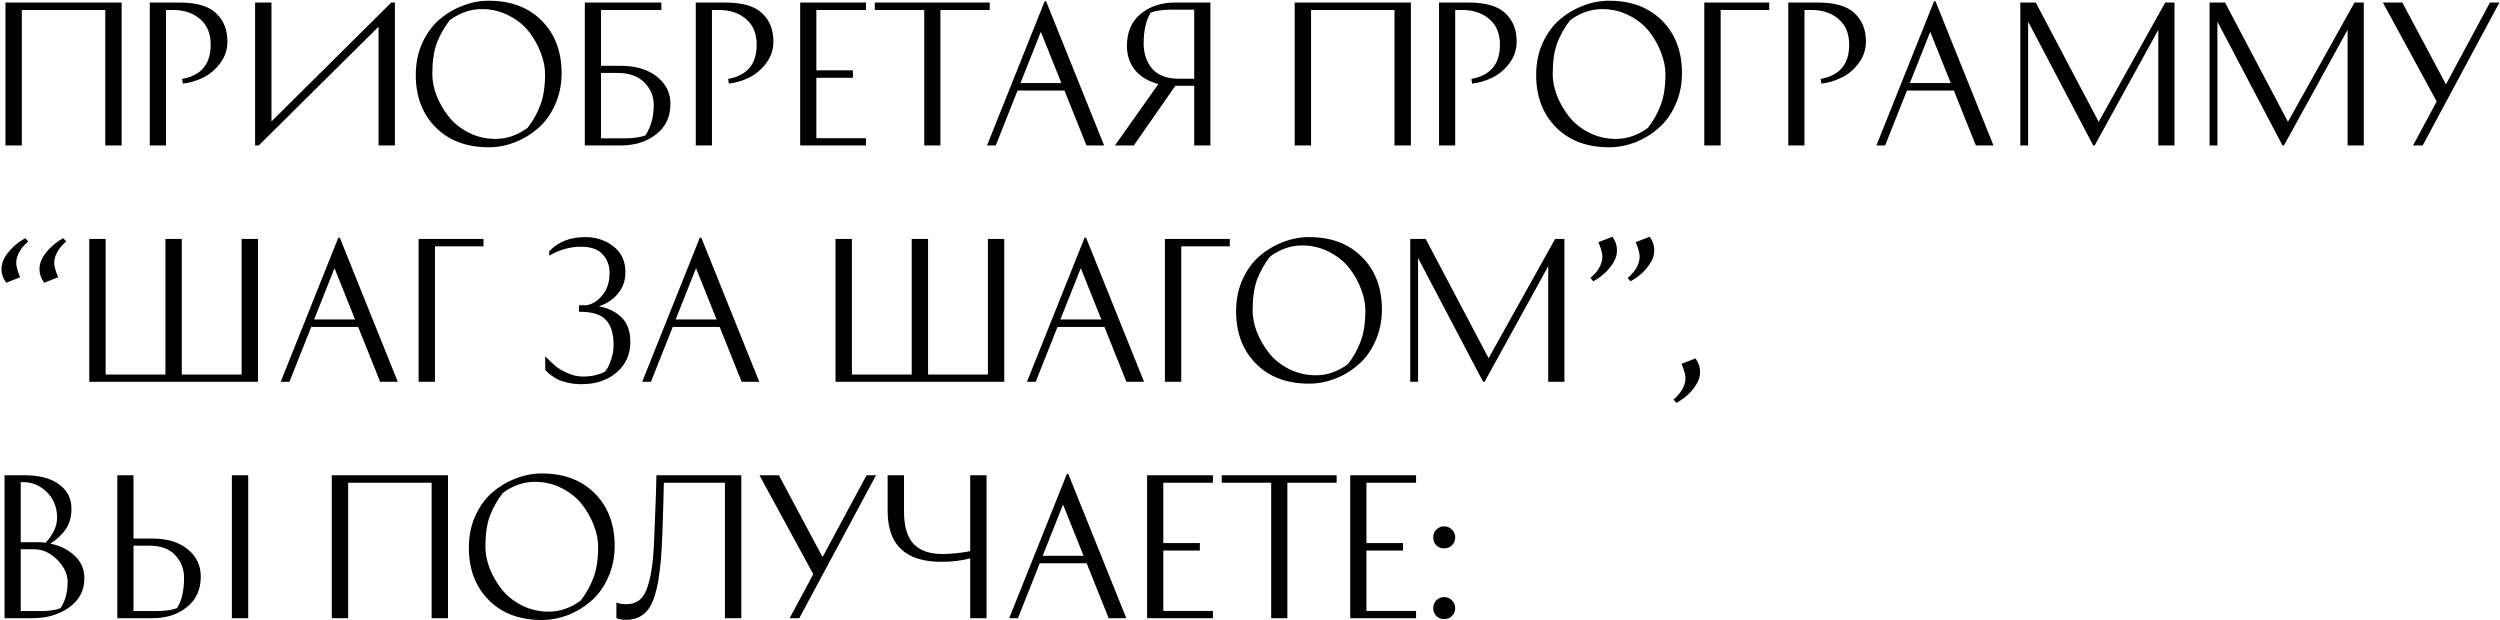 <?xml version="1.0" encoding="UTF-8"?> <svg xmlns="http://www.w3.org/2000/svg" width="1100" height="273" viewBox="0 0 1100 273" fill="none"> <path d="M2.4 1.12H53.52V64H46.32V4.4H9.6V64H2.4V1.12ZM65.906 1.12H78.866C86.44 1.12 91.853 2.693 95.106 5.84C98.413 8.933 100.066 13.067 100.066 18.24C100.066 21.813 99 25.013 96.866 27.84C94.733 30.667 92.226 32.773 89.346 34.16C86.52 35.547 83.56 36.427 80.466 36.8L80.146 34.72C88.52 33.227 92.706 28.213 92.706 19.68C92.706 14.88 91.213 11.173 88.226 8.56C85.293 5.947 81.533 4.56 76.946 4.4H73.026V64H65.906V1.12ZM112.244 1.12H119.444V53.44L172.164 1.12H173.764V64H166.564V11.76L113.844 64H112.244V1.12ZM215.021 64.8C205.261 64.8 197.474 61.867 191.661 56C185.847 50.133 182.941 42.453 182.941 32.96C182.941 27.893 183.874 23.253 185.741 19.04C187.661 14.827 190.141 11.387 193.181 8.72C196.274 6.053 199.714 4 203.501 2.56C207.287 1.067 211.127 0.32 215.021 0.32C224.781 0.32 232.567 3.253 238.381 9.12C244.194 14.987 247.101 22.667 247.101 32.16C247.101 37.227 246.141 41.867 244.221 46.08C242.354 50.293 239.874 53.733 236.781 56.4C233.741 59.067 230.327 61.147 226.541 62.64C222.754 64.08 218.914 64.8 215.021 64.8ZM190.221 32.56C190.221 35.6 190.834 38.747 192.061 42C193.341 45.253 195.101 48.32 197.341 51.2C199.581 54.08 202.514 56.453 206.141 58.32C209.821 60.187 213.794 61.12 218.061 61.12C223.021 61.12 227.714 59.493 232.141 56.24C234.541 53.147 236.407 49.813 237.741 46.24C239.127 42.667 239.821 38.107 239.821 32.56C239.821 29.52 239.181 26.373 237.901 23.12C236.674 19.867 234.941 16.8 232.701 13.92C230.461 11.04 227.501 8.667 223.821 6.8C220.194 4.933 216.247 4 211.981 4C207.021 4 202.327 5.627 197.901 8.88C195.501 11.973 193.607 15.307 192.221 18.88C190.887 22.453 190.221 27.013 190.221 32.56ZM273.082 28.96C279.695 28.96 285.002 30.533 289.002 33.68C293.002 36.827 295.002 40.827 295.002 45.68C295.002 51.387 292.895 55.867 288.682 59.12C284.522 62.373 279.349 64 273.162 64H257.322V1.12H291.002V4.4H264.442V28.96H273.082ZM264.442 60.88H274.282C278.442 60.88 281.669 60.453 283.962 59.6C286.415 55.867 287.642 51.413 287.642 46.24C287.642 42.347 286.255 39.013 283.482 36.24C280.709 33.467 276.735 32.08 271.562 32.08H264.442V60.88ZM306.141 1.12H319.101C326.674 1.12 332.087 2.693 335.341 5.84C338.647 8.933 340.301 13.067 340.301 18.24C340.301 21.813 339.234 25.013 337.101 27.84C334.967 30.667 332.461 32.773 329.581 34.16C326.754 35.547 323.794 36.427 320.701 36.8L320.381 34.72C328.754 33.227 332.941 28.213 332.941 19.68C332.941 14.88 331.447 11.173 328.461 8.56C325.527 5.947 321.767 4.56 317.181 4.4H313.261V64H306.141V1.12ZM375.278 30.96V34.24H359.198V60.8H381.038V64H352.078V1.12H381.038V4.4H359.198V30.96H375.278ZM435.466 1.12V4.4H413.786V64H406.666V4.4H384.906V1.12H435.466ZM485.808 64H478.048L468.368 39.84H447.728L438.128 64H434.288L459.648 0.56H460.288L485.808 64ZM457.968 14L449.008 36.56H467.008L457.968 14ZM517.209 37.76H517.129L498.889 64H490.569L509.689 36.96C505.315 35.84 501.902 33.813 499.449 30.88C497.049 27.893 495.849 24.347 495.849 20.24C495.849 14.16 497.849 9.467 501.849 6.16C505.902 2.8 510.995 1.12 517.129 1.12H532.569V64H525.449V37.76H517.209ZM525.449 4.24H516.009C511.849 4.24 508.622 4.667 506.329 5.52C504.249 8.933 503.209 13.44 503.209 19.04C503.209 23.627 504.489 27.387 507.049 30.32C509.609 33.2 513.502 34.64 518.729 34.64H525.449V4.24ZM569.666 1.12H620.786V64H613.586V4.4H576.866V64H569.666V1.12ZM633.172 1.12H646.132C653.705 1.12 659.119 2.693 662.372 5.84C665.679 8.933 667.332 13.067 667.332 18.24C667.332 21.813 666.265 25.013 664.132 27.84C661.999 30.667 659.492 32.773 656.612 34.16C653.785 35.547 650.825 36.427 647.732 36.8L647.412 34.72C655.785 33.227 659.972 28.213 659.972 19.68C659.972 14.88 658.479 11.173 655.492 8.56C652.559 5.947 648.799 4.56 644.212 4.4H640.292V64H633.172V1.12ZM707.989 64.8C698.229 64.8 690.443 61.867 684.629 56C678.816 50.133 675.909 42.453 675.909 32.96C675.909 27.893 676.843 23.253 678.709 19.04C680.629 14.827 683.109 11.387 686.149 8.72C689.243 6.053 692.683 4 696.469 2.56C700.256 1.067 704.096 0.32 707.989 0.32C717.749 0.32 725.536 3.253 731.349 9.12C737.163 14.987 740.069 22.667 740.069 32.16C740.069 37.227 739.109 41.867 737.189 46.08C735.323 50.293 732.843 53.733 729.749 56.4C726.709 59.067 723.296 61.147 719.509 62.64C715.723 64.08 711.883 64.8 707.989 64.8ZM683.189 32.56C683.189 35.6 683.803 38.747 685.029 42C686.309 45.253 688.069 48.32 690.309 51.2C692.549 54.08 695.483 56.453 699.109 58.32C702.789 60.187 706.763 61.12 711.029 61.12C715.989 61.12 720.683 59.493 725.109 56.24C727.509 53.147 729.376 49.813 730.709 46.24C732.096 42.667 732.789 38.107 732.789 32.56C732.789 29.52 732.149 26.373 730.869 23.12C729.643 19.867 727.909 16.8 725.669 13.92C723.429 11.04 720.469 8.667 716.789 6.8C713.163 4.933 709.216 4 704.949 4C699.989 4 695.296 5.627 690.869 8.88C688.469 11.973 686.576 15.307 685.189 18.88C683.856 22.453 683.189 27.013 683.189 32.56ZM757.091 64H749.891V1.12H778.451V4.4H757.091V64ZM786.844 1.12H799.804C807.377 1.12 812.79 2.693 816.044 5.84C819.35 8.933 821.004 13.067 821.004 18.24C821.004 21.813 819.937 25.013 817.804 27.84C815.67 30.667 813.164 32.773 810.284 34.16C807.457 35.547 804.497 36.427 801.404 36.8L801.084 34.72C809.457 33.227 813.644 28.213 813.644 19.68C813.644 14.88 812.15 11.173 809.164 8.56C806.23 5.947 802.47 4.56 797.884 4.4H793.964V64H786.844V1.12ZM877.136 64H869.376L859.696 39.84H839.056L829.456 64H825.616L850.976 0.56H851.616L877.136 64ZM849.296 14L840.336 36.56H858.336L849.296 14ZM952.697 1.12H956.777V64H949.657V13.12L921.657 64H921.017L892.377 9.52V64H888.937V1.12H895.737L923.417 53.6L952.697 1.12ZM1035.98 1.12H1040.06V64H1032.94V13.12L1004.94 64H1004.3L975.658 9.52V64H972.218V1.12H979.018L1006.7 53.6L1035.98 1.12ZM1061.74 64L1072.14 44.64L1048.46 1.12H1057.02L1076.22 37.12L1095.58 1.12H1099.74L1065.98 64H1061.74ZM8.88 122L2.72 124.4C1.387 122.533 0.693 120.613 0.64 118.64C0.64 116.667 1.147 114.827 2.16 113.12C3.227 111.413 4.507 109.867 6 108.48C7.493 107.093 9.2 105.867 11.12 104.8L12.4 106.24C10.32 108.053 8.88 109.867 8.08 111.68C7.28 113.44 6.987 115.067 7.2 116.56C7.413 118.053 7.973 119.867 8.88 122ZM25.6 122L19.44 124.4C18.107 122.533 17.413 120.613 17.36 118.64C17.36 116.667 17.867 114.827 18.88 113.12C19.947 111.413 21.227 109.867 22.72 108.48C24.213 107.093 25.92 105.867 27.84 104.8L29.12 106.24C27.04 108.053 25.6 109.867 24.8 111.68C24 113.44 23.707 115.067 23.92 116.56C24.133 118.053 24.693 119.867 25.6 122ZM113.515 168H39.275V105.12H46.475V164.8H72.795V105.12H79.995V164.8H106.315V105.12H113.515V168ZM175.026 168H167.266L157.586 143.84H136.946L127.346 168H123.506L148.866 104.56H149.506L175.026 168ZM147.186 118L138.226 140.56H156.226L147.186 118ZM191.388 168H184.188V105.12H212.748V108.4H191.388V168ZM257.983 134.32C260.756 133.84 263.156 132.32 265.183 129.76C267.21 127.147 268.223 123.92 268.223 120.08C268.223 116.88 267.21 114.16 265.183 111.92C263.156 109.68 259.956 108.56 255.583 108.56C250.836 108.56 246.196 109.867 241.663 112.48V110.56C245.61 106.4 250.863 104.32 257.423 104.32C262.276 104.32 266.436 105.68 269.903 108.4C273.423 111.12 275.183 114.907 275.183 119.76C275.183 123.44 274.09 126.587 271.903 129.2C269.716 131.813 266.89 133.68 263.423 134.8C267.53 135.493 270.863 137.093 273.423 139.6C276.036 142.107 277.343 145.733 277.343 150.48C277.343 155.973 275.316 160.453 271.263 163.92C267.263 167.333 262.116 169.04 255.823 169.04C253.743 169.04 251.743 168.827 249.823 168.4C247.956 167.973 246.436 167.467 245.263 166.88C244.143 166.24 243.156 165.6 242.303 164.96C241.45 164.32 240.836 163.787 240.463 163.36L239.903 162.72V156.8C241.823 158.72 243.423 160.213 244.703 161.28C245.983 162.293 247.716 163.28 249.903 164.24C252.09 165.2 254.33 165.68 256.623 165.68C260.143 165.68 263.29 164.987 266.063 163.6C266.33 163.28 266.676 162.827 267.103 162.24C267.583 161.653 268.17 160.347 268.863 158.32C269.61 156.24 269.983 154.027 269.983 151.68C269.983 146.827 268.863 143.2 266.623 140.8C264.383 138.4 260.676 137.2 255.503 137.2H254.783V134.32H257.983ZM334.089 168H326.329L316.649 143.84H296.009L286.409 168H282.569L307.929 104.56H308.569L334.089 168ZM306.249 118L297.289 140.56H315.289L306.249 118ZM441.874 168H367.634V105.12H374.834V164.8H401.154V105.12H408.354V164.8H434.674V105.12H441.874V168ZM503.386 168H495.626L485.946 143.84H465.306L455.706 168H451.866L477.226 104.56H477.866L503.386 168ZM475.546 118L466.586 140.56H484.586L475.546 118ZM519.747 168H512.547V105.12H541.107V108.4H519.747V168ZM575.958 168.8C566.198 168.8 558.411 165.867 552.598 160C546.785 154.133 543.878 146.453 543.878 136.96C543.878 131.893 544.811 127.253 546.678 123.04C548.598 118.827 551.078 115.387 554.118 112.72C557.211 110.053 560.651 108 564.438 106.56C568.225 105.067 572.065 104.32 575.958 104.32C585.718 104.32 593.505 107.253 599.318 113.12C605.131 118.987 608.038 126.667 608.038 136.16C608.038 141.227 607.078 145.867 605.158 150.08C603.291 154.293 600.811 157.733 597.718 160.4C594.678 163.067 591.265 165.147 587.478 166.64C583.691 168.08 579.851 168.8 575.958 168.8ZM551.158 136.56C551.158 139.6 551.771 142.747 552.998 146C554.278 149.253 556.038 152.32 558.278 155.2C560.518 158.08 563.451 160.453 567.078 162.32C570.758 164.187 574.731 165.12 578.998 165.12C583.958 165.12 588.651 163.493 593.078 160.24C595.478 157.147 597.345 153.813 598.678 150.24C600.065 146.667 600.758 142.107 600.758 136.56C600.758 133.52 600.118 130.373 598.838 127.12C597.611 123.867 595.878 120.8 593.638 117.92C591.398 115.04 588.438 112.667 584.758 110.8C581.131 108.933 577.185 108 572.918 108C567.958 108 563.265 109.627 558.838 112.88C556.438 115.973 554.545 119.307 553.158 122.88C551.825 126.453 551.158 131.013 551.158 136.56ZM684.259 105.12H688.339V168H681.219V117.12L653.219 168H652.579L623.939 113.52V168H620.499V105.12H627.299L654.979 157.6L684.259 105.12ZM703.301 106.56L709.461 104.16C710.794 106.027 711.461 107.947 711.461 109.92C711.514 111.893 711.007 113.733 709.941 115.44C708.927 117.147 707.674 118.693 706.181 120.08C704.687 121.467 702.981 122.693 701.061 123.76L699.781 122.32C701.861 120.507 703.301 118.72 704.101 116.96C704.901 115.147 705.194 113.493 704.981 112C704.767 110.507 704.207 108.693 703.301 106.56ZM719.701 106.56L725.861 104.16C727.194 106.027 727.861 107.947 727.861 109.92C727.914 111.893 727.407 113.733 726.341 115.44C725.327 117.147 724.074 118.693 722.581 120.08C721.087 121.467 719.381 122.693 717.461 123.76L716.181 122.32C718.261 120.507 719.701 118.72 720.501 116.96C721.301 115.147 721.594 113.493 721.381 112C721.167 110.507 720.607 108.693 719.701 106.56ZM739.863 160.08L746.023 157.68C747.356 159.547 748.023 161.467 748.023 163.44C748.076 165.413 747.57 167.253 746.503 168.96C745.49 170.667 744.236 172.213 742.743 173.6C741.25 174.987 739.543 176.213 737.623 177.28L736.343 175.84C738.423 174.027 739.863 172.213 740.663 170.4C741.463 168.64 741.756 167.013 741.543 165.52C741.33 164.027 740.77 162.213 739.863 160.08ZM31.44 223.76C31.44 227.387 30.613 230.4 28.96 232.8C27.307 235.2 25.04 237.333 22.16 239.2C26.427 240.053 29.973 241.813 32.8 244.48C35.68 247.093 37.12 250.427 37.12 254.48C37.12 259.813 34.88 264.08 30.4 267.28C25.973 270.427 20.613 272 14.32 272H2V209.12H10.8C17.36 209.12 22.427 210.453 26 213.12C29.627 215.787 31.44 219.333 31.44 223.76ZM9.12 268.88H17.76C21.387 268.88 24.347 268.453 26.64 267.6C28.72 264.453 29.76 260.613 29.76 256.08C29.76 252.613 28.24 249.36 25.2 246.32C22.16 243.227 18.773 241.68 15.04 241.68H9.12V268.88ZM16.56 238.56C17.68 238.56 18.853 238.64 20.08 238.8C23.44 235.173 25.12 231.493 25.12 227.76C25.12 223.067 23.52 219.227 20.32 216.24C17.12 213.253 13.387 211.893 9.12 212.16V238.56H16.56ZM102.019 209.12H109.219V272H102.019V209.12ZM58.739 268.88H68.179C72.339 268.88 75.565 268.453 77.859 267.6C79.939 264.453 80.979 260 80.979 254.24C80.979 250.293 79.672 246.96 77.059 244.24C74.499 241.467 70.632 240.08 65.459 240.08H58.739V268.88ZM66.979 236.96C73.592 236.96 78.792 238.533 82.579 241.68C86.419 244.773 88.339 248.773 88.339 253.68C88.339 259.387 86.312 263.867 82.259 267.12C78.259 270.373 73.192 272 67.059 272H51.619V209.12H58.739V236.96H66.979ZM145.994 209.12H197.114V272H189.914V212.4H153.194V272H145.994V209.12ZM238.38 272.8C228.62 272.8 220.833 269.867 215.02 264C209.207 258.133 206.3 250.453 206.3 240.96C206.3 235.893 207.233 231.253 209.1 227.04C211.02 222.827 213.5 219.387 216.54 216.72C219.633 214.053 223.073 212 226.86 210.56C230.647 209.067 234.487 208.32 238.38 208.32C248.14 208.32 255.927 211.253 261.74 217.12C267.553 222.987 270.46 230.667 270.46 240.16C270.46 245.227 269.5 249.867 267.58 254.08C265.713 258.293 263.233 261.733 260.14 264.4C257.1 267.067 253.687 269.147 249.9 270.64C246.113 272.08 242.273 272.8 238.38 272.8ZM213.58 240.56C213.58 243.6 214.193 246.747 215.42 250C216.7 253.253 218.46 256.32 220.7 259.2C222.94 262.08 225.873 264.453 229.5 266.32C233.18 268.187 237.153 269.12 241.42 269.12C246.38 269.12 251.073 267.493 255.5 264.24C257.9 261.147 259.767 257.813 261.1 254.24C262.487 250.667 263.18 246.107 263.18 240.56C263.18 237.52 262.54 234.373 261.26 231.12C260.033 227.867 258.3 224.8 256.06 221.92C253.82 219.04 250.86 216.667 247.18 214.8C243.553 212.933 239.607 212 235.34 212C230.38 212 225.687 213.627 221.26 216.88C218.86 219.973 216.967 223.307 215.58 226.88C214.247 230.453 213.58 235.013 213.58 240.56ZM275.456 265.84C279.296 265.84 282.043 264.267 283.696 261.12C285.35 257.973 286.55 252.907 287.296 245.92C287.563 243.36 287.803 239.013 288.016 232.88C288.283 226.747 288.496 221.253 288.656 216.4L288.816 209.12H326.176V272H318.976V212.4H292.096C291.723 229.147 291.296 240.4 290.816 246.16C290.496 249.627 290.123 252.613 289.696 255.12C289.323 257.573 288.763 259.973 288.016 262.32C287.27 264.667 286.363 266.56 285.296 268C284.283 269.44 282.95 270.587 281.296 271.44C279.643 272.293 277.723 272.72 275.536 272.72C274.79 272.72 274.043 272.667 273.296 272.56C272.603 272.453 272.07 272.32 271.696 272.16L271.216 272V265.12C272.39 265.6 273.803 265.84 275.456 265.84ZM347.443 272L357.843 252.64L334.163 209.12H342.723L361.923 245.12L381.283 209.12H385.443L351.683 272H347.443ZM397.766 209.12V225.04C397.766 231.547 399.152 236.293 401.926 239.28C404.752 242.267 408.966 243.76 414.566 243.76C416.486 243.76 418.459 243.653 420.486 243.44C422.566 243.227 424.166 243.013 425.286 242.8L426.886 242.48V209.12H434.086V272H426.886V245.68C423.152 246.693 418.912 247.2 414.166 247.2C398.432 247.2 390.566 239.76 390.566 224.88V209.12H397.766ZM495.573 272H487.813L478.133 247.84H457.493L447.893 272H444.053L469.413 208.56H470.053L495.573 272ZM467.733 222L458.773 244.56H476.773L467.733 222ZM527.934 238.96V242.24H511.854V268.8H533.694V272H504.734V209.12H533.694V212.4H511.854V238.96H527.934ZM588.123 209.12V212.4H566.443V272H559.323V212.4H537.562V209.12H588.123ZM617.309 238.96V242.24H601.229V268.8H623.069V272H594.109V209.12H623.069V212.4H601.229V238.96H617.309ZM630.618 267.6C630.618 266.213 631.071 265.067 631.978 264.16C632.938 263.2 634.084 262.72 635.418 262.72C636.804 262.72 637.951 263.2 638.858 264.16C639.818 265.12 640.298 266.267 640.298 267.6C640.298 268.933 639.818 270.08 638.858 271.04C637.951 271.947 636.804 272.4 635.418 272.4C634.031 272.4 632.884 271.947 631.978 271.04C631.071 270.08 630.618 268.933 630.618 267.6ZM631.978 239.92C631.071 239.013 630.618 237.867 630.618 236.48C630.618 235.093 631.071 233.947 631.978 233.04C632.938 232.08 634.084 231.6 635.418 231.6C636.804 231.6 637.951 232.08 638.858 233.04C639.818 233.947 640.298 235.093 640.298 236.48C640.298 237.813 639.818 238.96 638.858 239.92C637.951 240.827 636.804 241.28 635.418 241.28C634.031 241.28 632.884 240.827 631.978 239.92Z" fill="black"></path> </svg> 